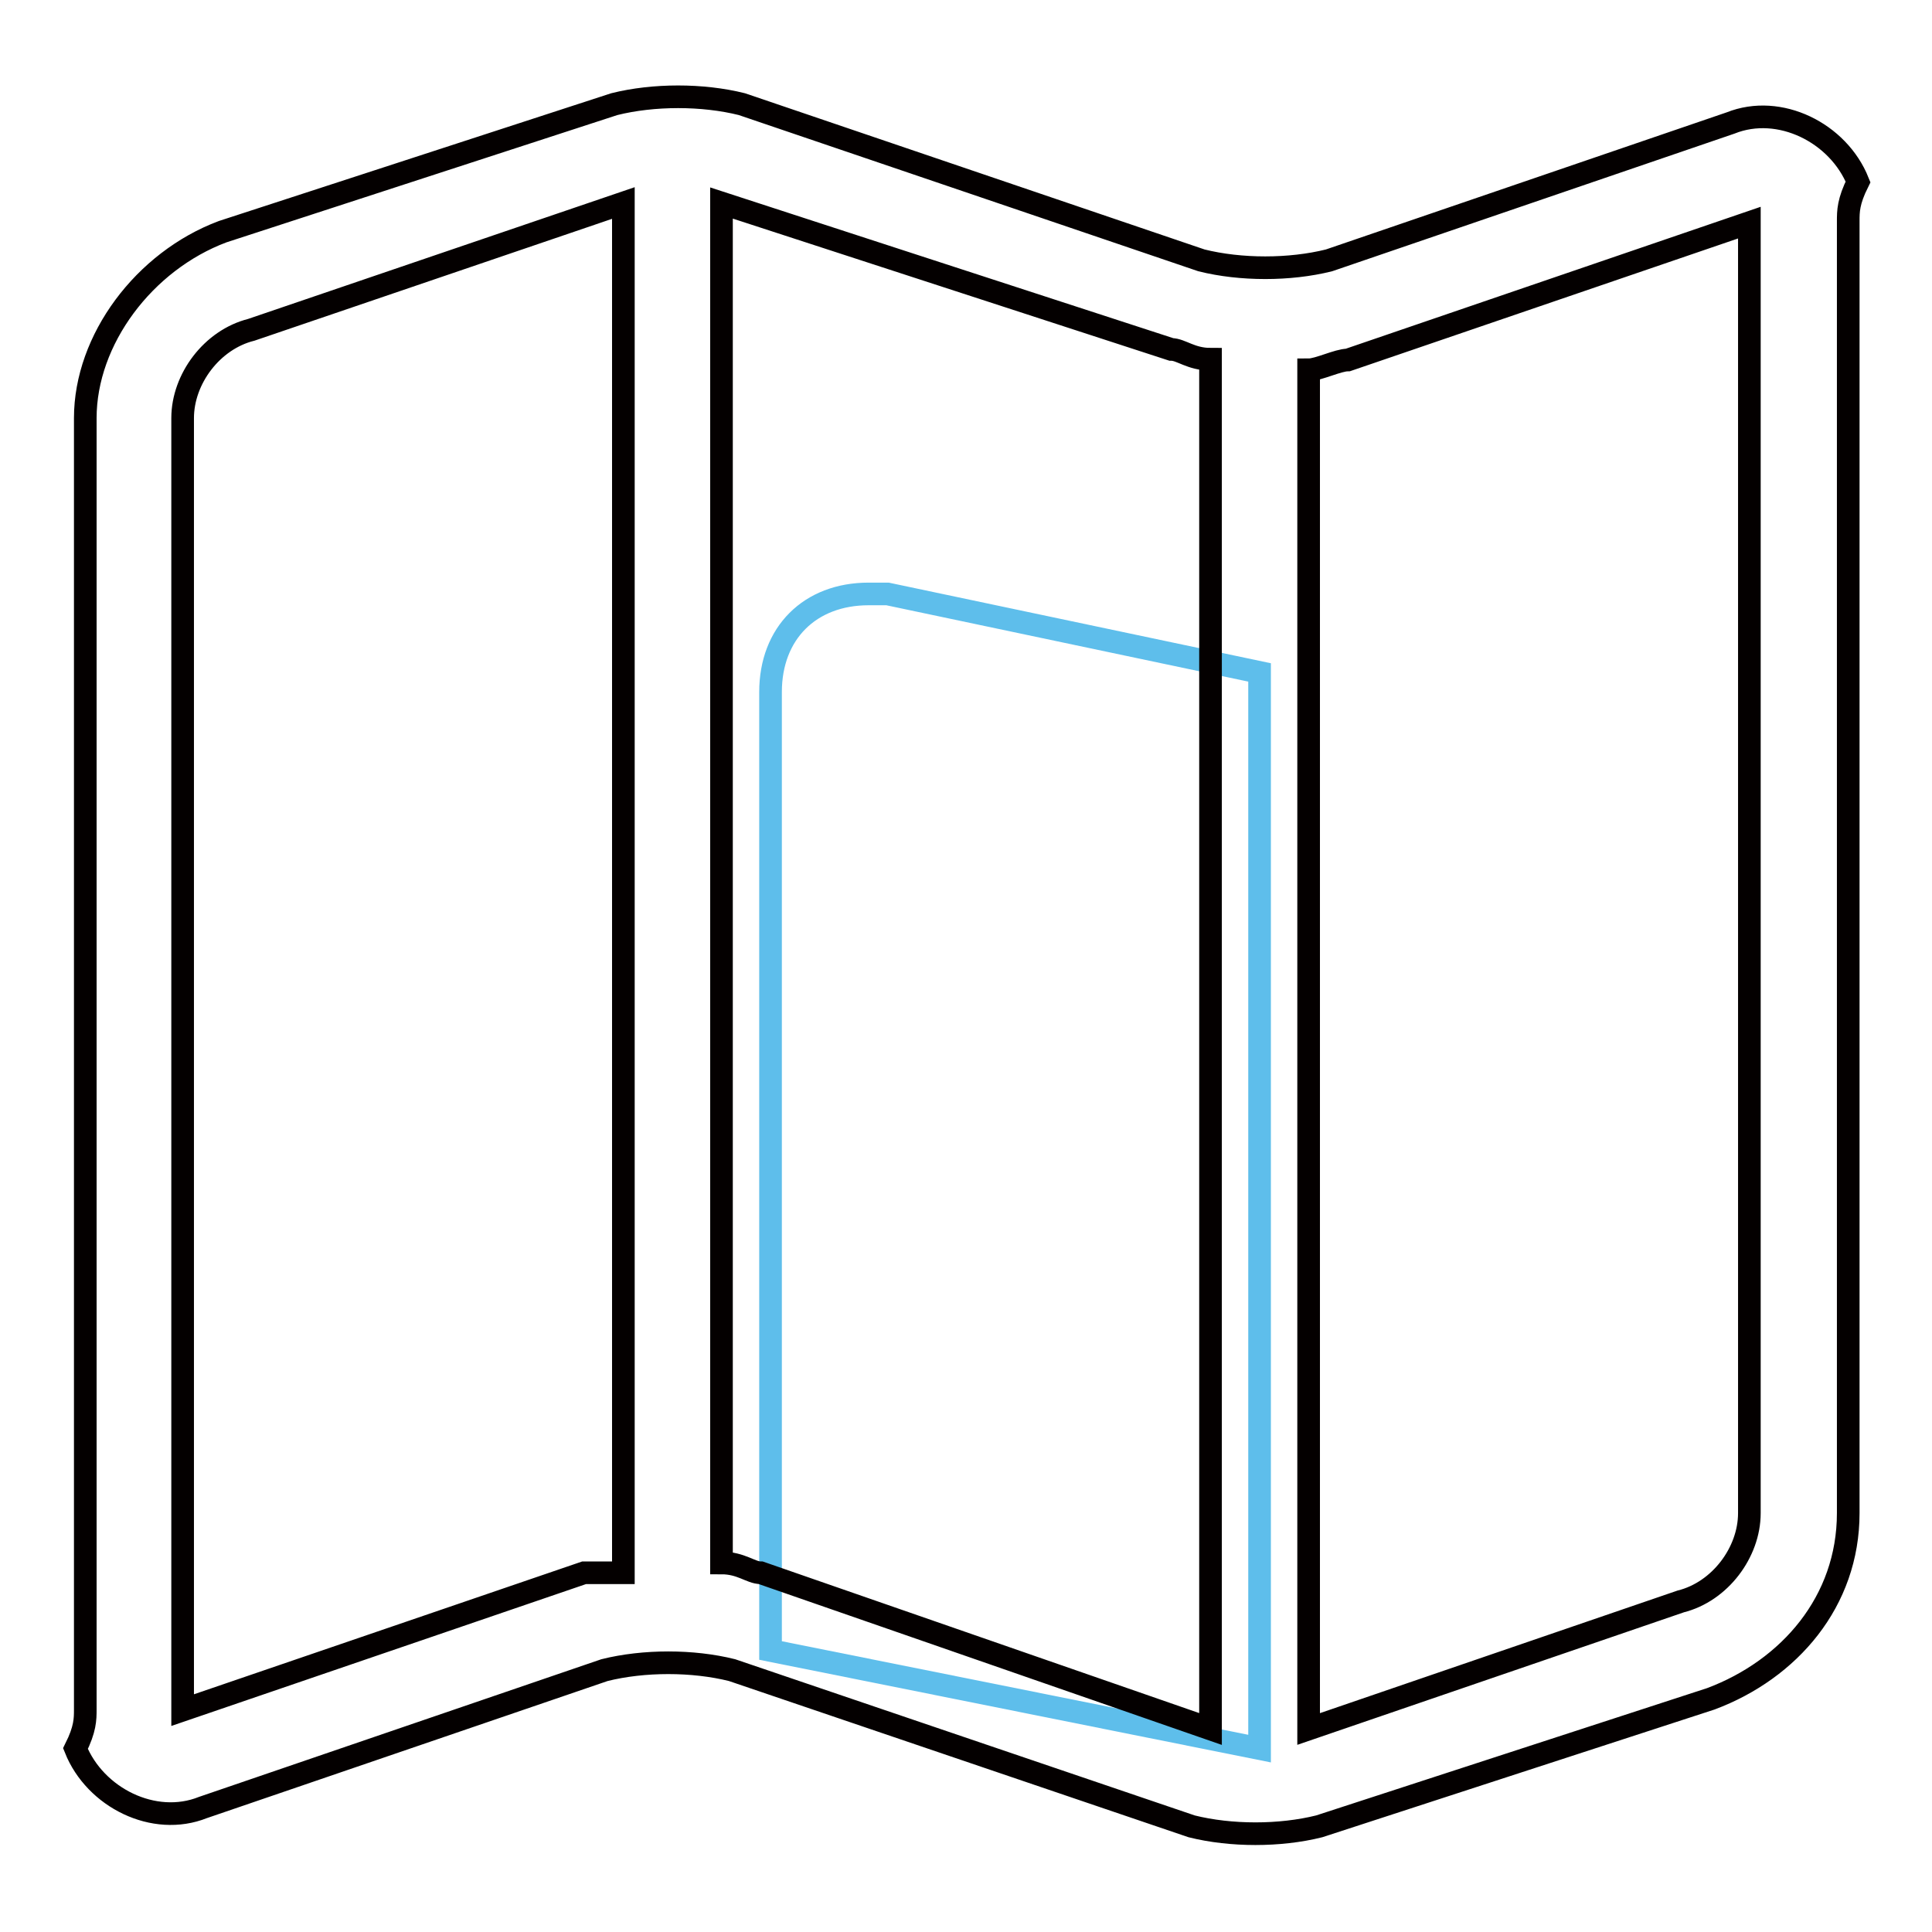 <?xml version="1.0" encoding="utf-8"?>
<!-- Svg Vector Icons : http://www.onlinewebfonts.com/icon -->
<!DOCTYPE svg PUBLIC "-//W3C//DTD SVG 1.1//EN" "http://www.w3.org/Graphics/SVG/1.1/DTD/svg11.dtd">
<svg version="1.1" xmlns="http://www.w3.org/2000/svg" xmlns:xlink="http://www.w3.org/1999/xlink" x="0px" y="0px" viewBox="0 0 256 256" enable-background="new 0 0 256 256" xml:space="preserve">
<g> <path stroke-width="3" fill-opacity="0" stroke="#5ebeeb"  d="M117.6,78.7l49.3,10.4v142.6l-64.8-13V91.7c0-7.8,5.2-13,13-13H117.6z"/> <path stroke-width="3" fill-opacity="0" stroke="#040000"  d="M160.4,229.1V47.6c-2.6,0-3.9-1.3-5.2-1.3L95.6,26.9v180.2c2.6,0,3.9,1.3,5.2,1.3L160.4,229.1z  M173.4,229.1l49.3-16.9c5.2-1.3,9.1-6.5,9.1-11.7V29.5l-53.2,18.2c-1.3,0-3.9,1.3-5.2,1.3V229.1L173.4,229.1z M82.6,208.4V26.9 L33.3,43.7c-5.2,1.3-9.1,6.5-9.1,11.7v171.2l53.2-18.2H82.6z M29.5,30.7l51.9-16.9c5.2-1.3,11.7-1.3,16.9,0l60.9,20.7 c5.2,1.3,11.7,1.3,16.9,0l53.2-18.2c6.5-2.6,14.3,1.3,16.9,7.8c-1.3,2.6-1.3,3.9-1.3,5.2v171.2c0,11.7-7.8,20.7-18.2,24.6 l-51.9,16.9c-5.2,1.3-11.7,1.3-16.9,0l-60.9-20.7c-5.2-1.3-11.7-1.3-16.9,0l-53.2,18.2c-6.5,2.6-14.3-1.3-16.9-7.8 c1.3-2.6,1.3-3.9,1.3-5.2V55.4C11.3,45,19.1,34.6,29.5,30.7z"/></g>
</svg>